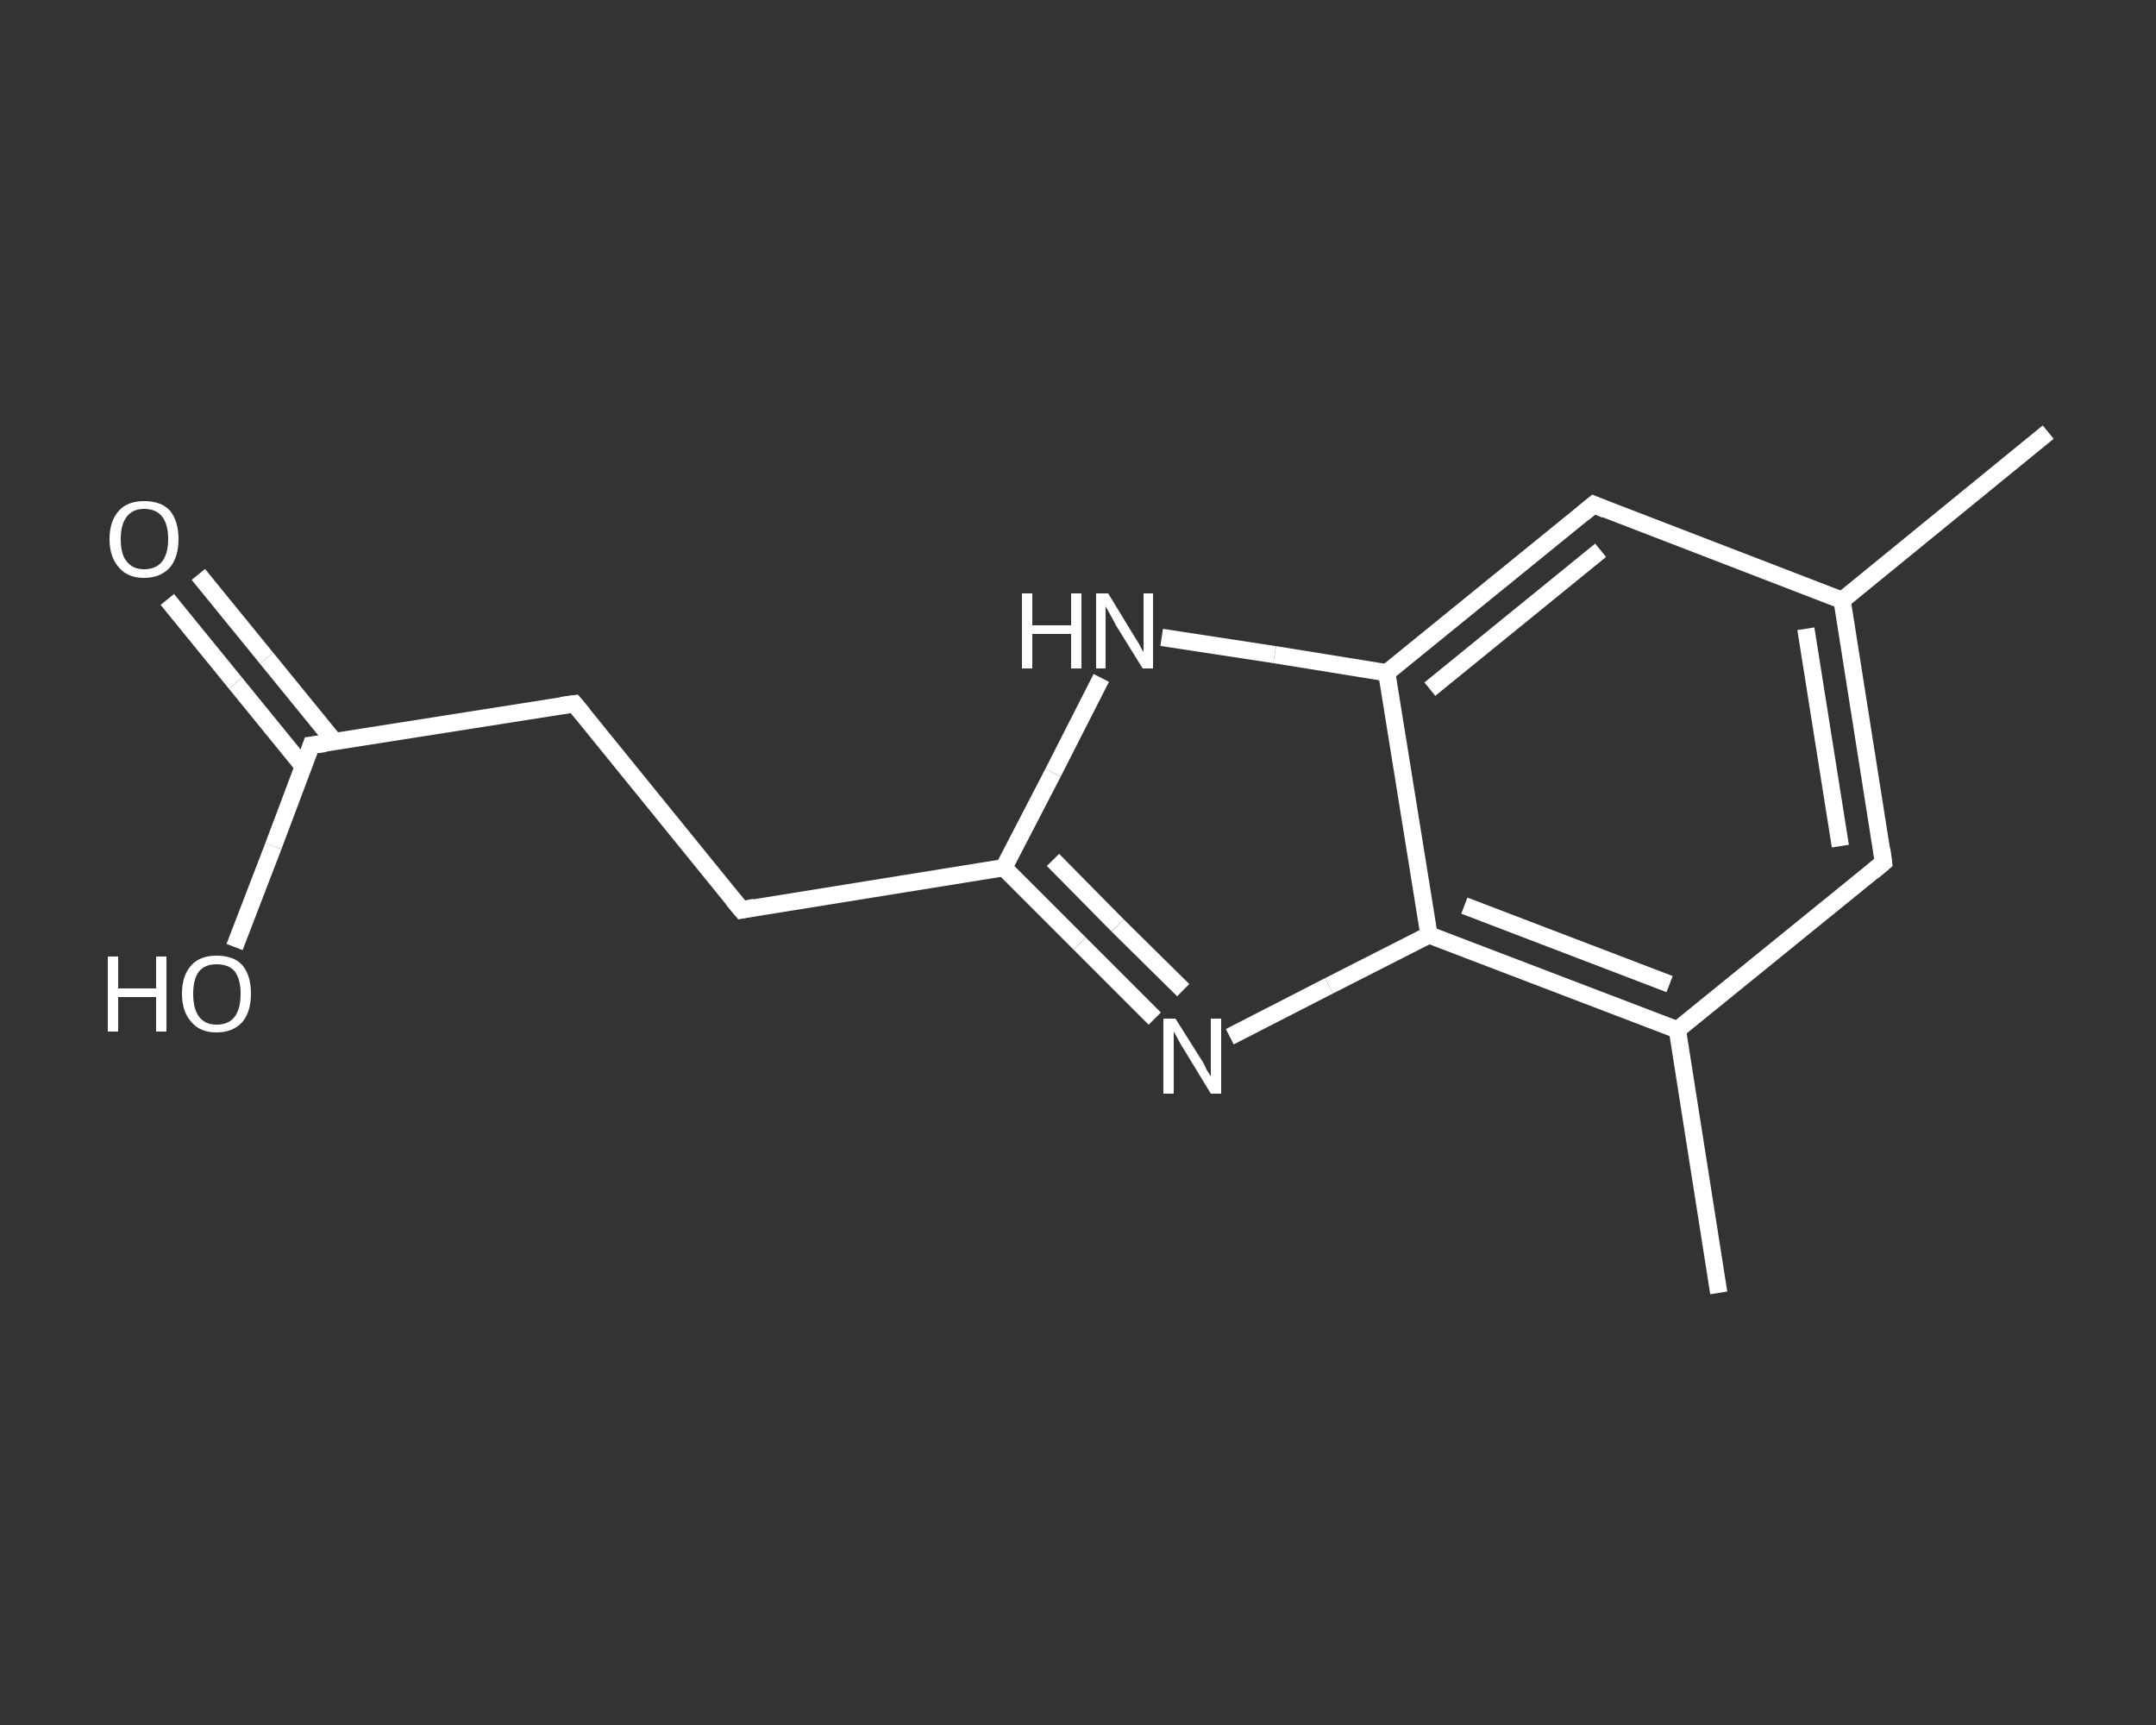 <?xml version='1.0' encoding='iso-8859-1'?>
<svg version='1.1' baseProfile='full'
              xmlns='http://www.w3.org/2000/svg'
                      xmlns:rdkit='http://www.rdkit.org/xml'
                      xmlns:xlink='http://www.w3.org/1999/xlink'
                  xml:space='preserve'
width='250px' height='200px' viewBox='0 0 250 200'>
<rect x="0" y="0" width="250" height="200" fill="#333333" stroke="none"/>
<!-- END OF HEADER -->
<rect style='opacity:1.0;fill:transparent;stroke:none' width='250.0' height='200.0' x='0.0' y='0.0'> </rect>
<path class='bond-0 atom-0 atom-1' d='M 237.5,50.1 L 213.6,69.6' style='fill:none;fill-rule:evenodd;stroke:#FFFFFF;stroke-width:2.0px;stroke-linecap:butt;stroke-linejoin:miter;stroke-opacity:1' />
<path class='bond-1 atom-1 atom-2' d='M 213.6,69.6 L 218.4,100.0' style='fill:none;fill-rule:evenodd;stroke:#FFFFFF;stroke-width:2.0px;stroke-linecap:butt;stroke-linejoin:miter;stroke-opacity:1' />
<path class='bond-1 atom-1 atom-2' d='M 209.4,72.9 L 213.4,98.1' style='fill:none;fill-rule:evenodd;stroke:#FFFFFF;stroke-width:2.0px;stroke-linecap:butt;stroke-linejoin:miter;stroke-opacity:1' />
<path class='bond-2 atom-2 atom-3' d='M 218.4,100.0 L 194.5,119.4' style='fill:none;fill-rule:evenodd;stroke:#FFFFFF;stroke-width:2.0px;stroke-linecap:butt;stroke-linejoin:miter;stroke-opacity:1' />
<path class='bond-3 atom-3 atom-4' d='M 194.5,119.4 L 199.3,149.9' style='fill:none;fill-rule:evenodd;stroke:#FFFFFF;stroke-width:2.0px;stroke-linecap:butt;stroke-linejoin:miter;stroke-opacity:1' />
<path class='bond-4 atom-3 atom-5' d='M 194.5,119.4 L 165.7,108.4' style='fill:none;fill-rule:evenodd;stroke:#FFFFFF;stroke-width:2.0px;stroke-linecap:butt;stroke-linejoin:miter;stroke-opacity:1' />
<path class='bond-4 atom-3 atom-5' d='M 193.6,114.1 L 169.8,105.0' style='fill:none;fill-rule:evenodd;stroke:#FFFFFF;stroke-width:2.0px;stroke-linecap:butt;stroke-linejoin:miter;stroke-opacity:1' />
<path class='bond-5 atom-5 atom-6' d='M 165.7,108.4 L 154.1,114.3' style='fill:none;fill-rule:evenodd;stroke:#FFFFFF;stroke-width:2.0px;stroke-linecap:butt;stroke-linejoin:miter;stroke-opacity:1' />
<path class='bond-5 atom-5 atom-6' d='M 154.1,114.3 L 142.6,120.2' style='fill:none;fill-rule:evenodd;stroke:#FFFFFF;stroke-width:2.0px;stroke-linecap:butt;stroke-linejoin:miter;stroke-opacity:1' />
<path class='bond-6 atom-6 atom-7' d='M 133.9,118.1 L 125.2,109.4' style='fill:none;fill-rule:evenodd;stroke:#FFFFFF;stroke-width:2.0px;stroke-linecap:butt;stroke-linejoin:miter;stroke-opacity:1' />
<path class='bond-6 atom-6 atom-7' d='M 125.2,109.4 L 116.4,100.6' style='fill:none;fill-rule:evenodd;stroke:#FFFFFF;stroke-width:2.0px;stroke-linecap:butt;stroke-linejoin:miter;stroke-opacity:1' />
<path class='bond-6 atom-6 atom-7' d='M 137.2,114.8 L 129.6,107.3' style='fill:none;fill-rule:evenodd;stroke:#FFFFFF;stroke-width:2.0px;stroke-linecap:butt;stroke-linejoin:miter;stroke-opacity:1' />
<path class='bond-6 atom-6 atom-7' d='M 129.6,107.3 L 122.1,99.7' style='fill:none;fill-rule:evenodd;stroke:#FFFFFF;stroke-width:2.0px;stroke-linecap:butt;stroke-linejoin:miter;stroke-opacity:1' />
<path class='bond-7 atom-7 atom-8' d='M 116.4,100.6 L 86.0,105.5' style='fill:none;fill-rule:evenodd;stroke:#FFFFFF;stroke-width:2.0px;stroke-linecap:butt;stroke-linejoin:miter;stroke-opacity:1' />
<path class='bond-8 atom-8 atom-9' d='M 86.0,105.5 L 66.6,81.6' style='fill:none;fill-rule:evenodd;stroke:#FFFFFF;stroke-width:2.0px;stroke-linecap:butt;stroke-linejoin:miter;stroke-opacity:1' />
<path class='bond-9 atom-9 atom-10' d='M 66.6,81.6 L 36.1,86.4' style='fill:none;fill-rule:evenodd;stroke:#FFFFFF;stroke-width:2.0px;stroke-linecap:butt;stroke-linejoin:miter;stroke-opacity:1' />
<path class='bond-10 atom-10 atom-11' d='M 38.8,86.0 L 30.9,76.3' style='fill:none;fill-rule:evenodd;stroke:#FFFFFF;stroke-width:2.0px;stroke-linecap:butt;stroke-linejoin:miter;stroke-opacity:1' />
<path class='bond-10 atom-10 atom-11' d='M 30.9,76.3 L 23.0,66.6' style='fill:none;fill-rule:evenodd;stroke:#FFFFFF;stroke-width:2.0px;stroke-linecap:butt;stroke-linejoin:miter;stroke-opacity:1' />
<path class='bond-10 atom-10 atom-11' d='M 35.2,88.9 L 27.3,79.2' style='fill:none;fill-rule:evenodd;stroke:#FFFFFF;stroke-width:2.0px;stroke-linecap:butt;stroke-linejoin:miter;stroke-opacity:1' />
<path class='bond-10 atom-10 atom-11' d='M 27.3,79.2 L 19.4,69.5' style='fill:none;fill-rule:evenodd;stroke:#FFFFFF;stroke-width:2.0px;stroke-linecap:butt;stroke-linejoin:miter;stroke-opacity:1' />
<path class='bond-11 atom-10 atom-12' d='M 36.1,86.4 L 31.7,98.1' style='fill:none;fill-rule:evenodd;stroke:#FFFFFF;stroke-width:2.0px;stroke-linecap:butt;stroke-linejoin:miter;stroke-opacity:1' />
<path class='bond-11 atom-10 atom-12' d='M 31.7,98.1 L 27.2,109.8' style='fill:none;fill-rule:evenodd;stroke:#FFFFFF;stroke-width:2.0px;stroke-linecap:butt;stroke-linejoin:miter;stroke-opacity:1' />
<path class='bond-12 atom-7 atom-13' d='M 116.4,100.6 L 122.1,89.6' style='fill:none;fill-rule:evenodd;stroke:#FFFFFF;stroke-width:2.0px;stroke-linecap:butt;stroke-linejoin:miter;stroke-opacity:1' />
<path class='bond-12 atom-7 atom-13' d='M 122.1,89.6 L 127.7,78.6' style='fill:none;fill-rule:evenodd;stroke:#FFFFFF;stroke-width:2.0px;stroke-linecap:butt;stroke-linejoin:miter;stroke-opacity:1' />
<path class='bond-13 atom-13 atom-14' d='M 134.7,73.9 L 147.8,75.9' style='fill:none;fill-rule:evenodd;stroke:#FFFFFF;stroke-width:2.0px;stroke-linecap:butt;stroke-linejoin:miter;stroke-opacity:1' />
<path class='bond-13 atom-13 atom-14' d='M 147.8,75.9 L 160.8,78.0' style='fill:none;fill-rule:evenodd;stroke:#FFFFFF;stroke-width:2.0px;stroke-linecap:butt;stroke-linejoin:miter;stroke-opacity:1' />
<path class='bond-14 atom-14 atom-15' d='M 160.8,78.0 L 184.8,58.5' style='fill:none;fill-rule:evenodd;stroke:#FFFFFF;stroke-width:2.0px;stroke-linecap:butt;stroke-linejoin:miter;stroke-opacity:1' />
<path class='bond-14 atom-14 atom-15' d='M 165.8,79.9 L 185.6,63.8' style='fill:none;fill-rule:evenodd;stroke:#FFFFFF;stroke-width:2.0px;stroke-linecap:butt;stroke-linejoin:miter;stroke-opacity:1' />
<path class='bond-15 atom-15 atom-1' d='M 184.8,58.5 L 213.6,69.6' style='fill:none;fill-rule:evenodd;stroke:#FFFFFF;stroke-width:2.0px;stroke-linecap:butt;stroke-linejoin:miter;stroke-opacity:1' />
<path class='bond-16 atom-14 atom-5' d='M 160.8,78.0 L 165.7,108.4' style='fill:none;fill-rule:evenodd;stroke:#FFFFFF;stroke-width:2.0px;stroke-linecap:butt;stroke-linejoin:miter;stroke-opacity:1' />
<path d='M 218.2,98.5 L 218.4,100.0 L 217.2,101.0' style='fill:none;stroke:#FFFFFF;stroke-width:2.0px;stroke-linecap:butt;stroke-linejoin:miter;stroke-opacity:1;' />
<path d='M 87.5,105.2 L 86.0,105.5 L 85.0,104.3' style='fill:none;stroke:#FFFFFF;stroke-width:2.0px;stroke-linecap:butt;stroke-linejoin:miter;stroke-opacity:1;' />
<path d='M 67.6,82.8 L 66.6,81.6 L 65.1,81.8' style='fill:none;stroke:#FFFFFF;stroke-width:2.0px;stroke-linecap:butt;stroke-linejoin:miter;stroke-opacity:1;' />
<path d='M 37.7,86.2 L 36.1,86.4 L 35.9,87.0' style='fill:none;stroke:#FFFFFF;stroke-width:2.0px;stroke-linecap:butt;stroke-linejoin:miter;stroke-opacity:1;' />
<path d='M 183.6,59.5 L 184.8,58.5 L 186.2,59.1' style='fill:none;stroke:#FFFFFF;stroke-width:2.0px;stroke-linecap:butt;stroke-linejoin:miter;stroke-opacity:1;' />
<path class='atom-6' d='M 136.3 118.1
L 139.2 122.7
Q 139.5 123.1, 139.9 124.0
Q 140.4 124.8, 140.4 124.8
L 140.4 118.1
L 141.6 118.1
L 141.6 126.8
L 140.4 126.8
L 137.3 121.7
Q 136.9 121.1, 136.6 120.5
Q 136.2 119.8, 136.1 119.6
L 136.1 126.8
L 134.9 126.8
L 134.9 118.1
L 136.3 118.1
' fill='#FFFFFF'/>
<path class='atom-11' d='M 12.7 62.5
Q 12.7 60.4, 13.8 59.2
Q 14.8 58.1, 16.7 58.1
Q 18.7 58.1, 19.7 59.2
Q 20.7 60.4, 20.7 62.5
Q 20.7 64.6, 19.7 65.8
Q 18.6 67.0, 16.7 67.0
Q 14.8 67.0, 13.8 65.8
Q 12.7 64.6, 12.7 62.5
M 16.7 66.0
Q 18.1 66.0, 18.8 65.1
Q 19.5 64.2, 19.5 62.5
Q 19.5 60.8, 18.8 59.9
Q 18.1 59.0, 16.7 59.0
Q 15.4 59.0, 14.7 59.9
Q 14.0 60.8, 14.0 62.5
Q 14.0 64.3, 14.7 65.1
Q 15.4 66.0, 16.7 66.0
' fill='#FFFFFF'/>
<path class='atom-12' d='M 12.5 110.9
L 13.7 110.9
L 13.7 114.6
L 18.1 114.6
L 18.1 110.9
L 19.3 110.9
L 19.3 119.6
L 18.1 119.6
L 18.1 115.6
L 13.7 115.6
L 13.7 119.6
L 12.5 119.6
L 12.5 110.9
' fill='#FFFFFF'/>
<path class='atom-12' d='M 21.1 115.2
Q 21.1 113.1, 22.2 111.9
Q 23.2 110.8, 25.1 110.8
Q 27.1 110.8, 28.1 111.9
Q 29.1 113.1, 29.1 115.2
Q 29.1 117.3, 28.1 118.5
Q 27.0 119.7, 25.1 119.7
Q 23.2 119.7, 22.2 118.5
Q 21.1 117.3, 21.1 115.2
M 25.1 118.8
Q 26.5 118.8, 27.2 117.9
Q 27.9 117.0, 27.9 115.2
Q 27.9 113.5, 27.2 112.6
Q 26.5 111.8, 25.1 111.8
Q 23.8 111.8, 23.1 112.6
Q 22.4 113.5, 22.4 115.2
Q 22.4 117.0, 23.1 117.9
Q 23.8 118.8, 25.1 118.8
' fill='#FFFFFF'/>
<path class='atom-13' d='M 118.5 68.8
L 119.7 68.8
L 119.7 72.5
L 124.2 72.5
L 124.2 68.8
L 125.4 68.8
L 125.4 77.5
L 124.2 77.5
L 124.2 73.5
L 119.7 73.5
L 119.7 77.5
L 118.5 77.5
L 118.5 68.8
' fill='#FFFFFF'/>
<path class='atom-13' d='M 128.5 68.8
L 131.3 73.4
Q 131.6 73.9, 132.1 74.7
Q 132.5 75.5, 132.6 75.6
L 132.6 68.8
L 133.7 68.8
L 133.7 77.5
L 132.5 77.5
L 129.4 72.5
Q 129.1 71.9, 128.7 71.2
Q 128.3 70.5, 128.2 70.3
L 128.2 77.5
L 127.1 77.5
L 127.1 68.8
L 128.5 68.8
' fill='#FFFFFF'/>
</svg>
